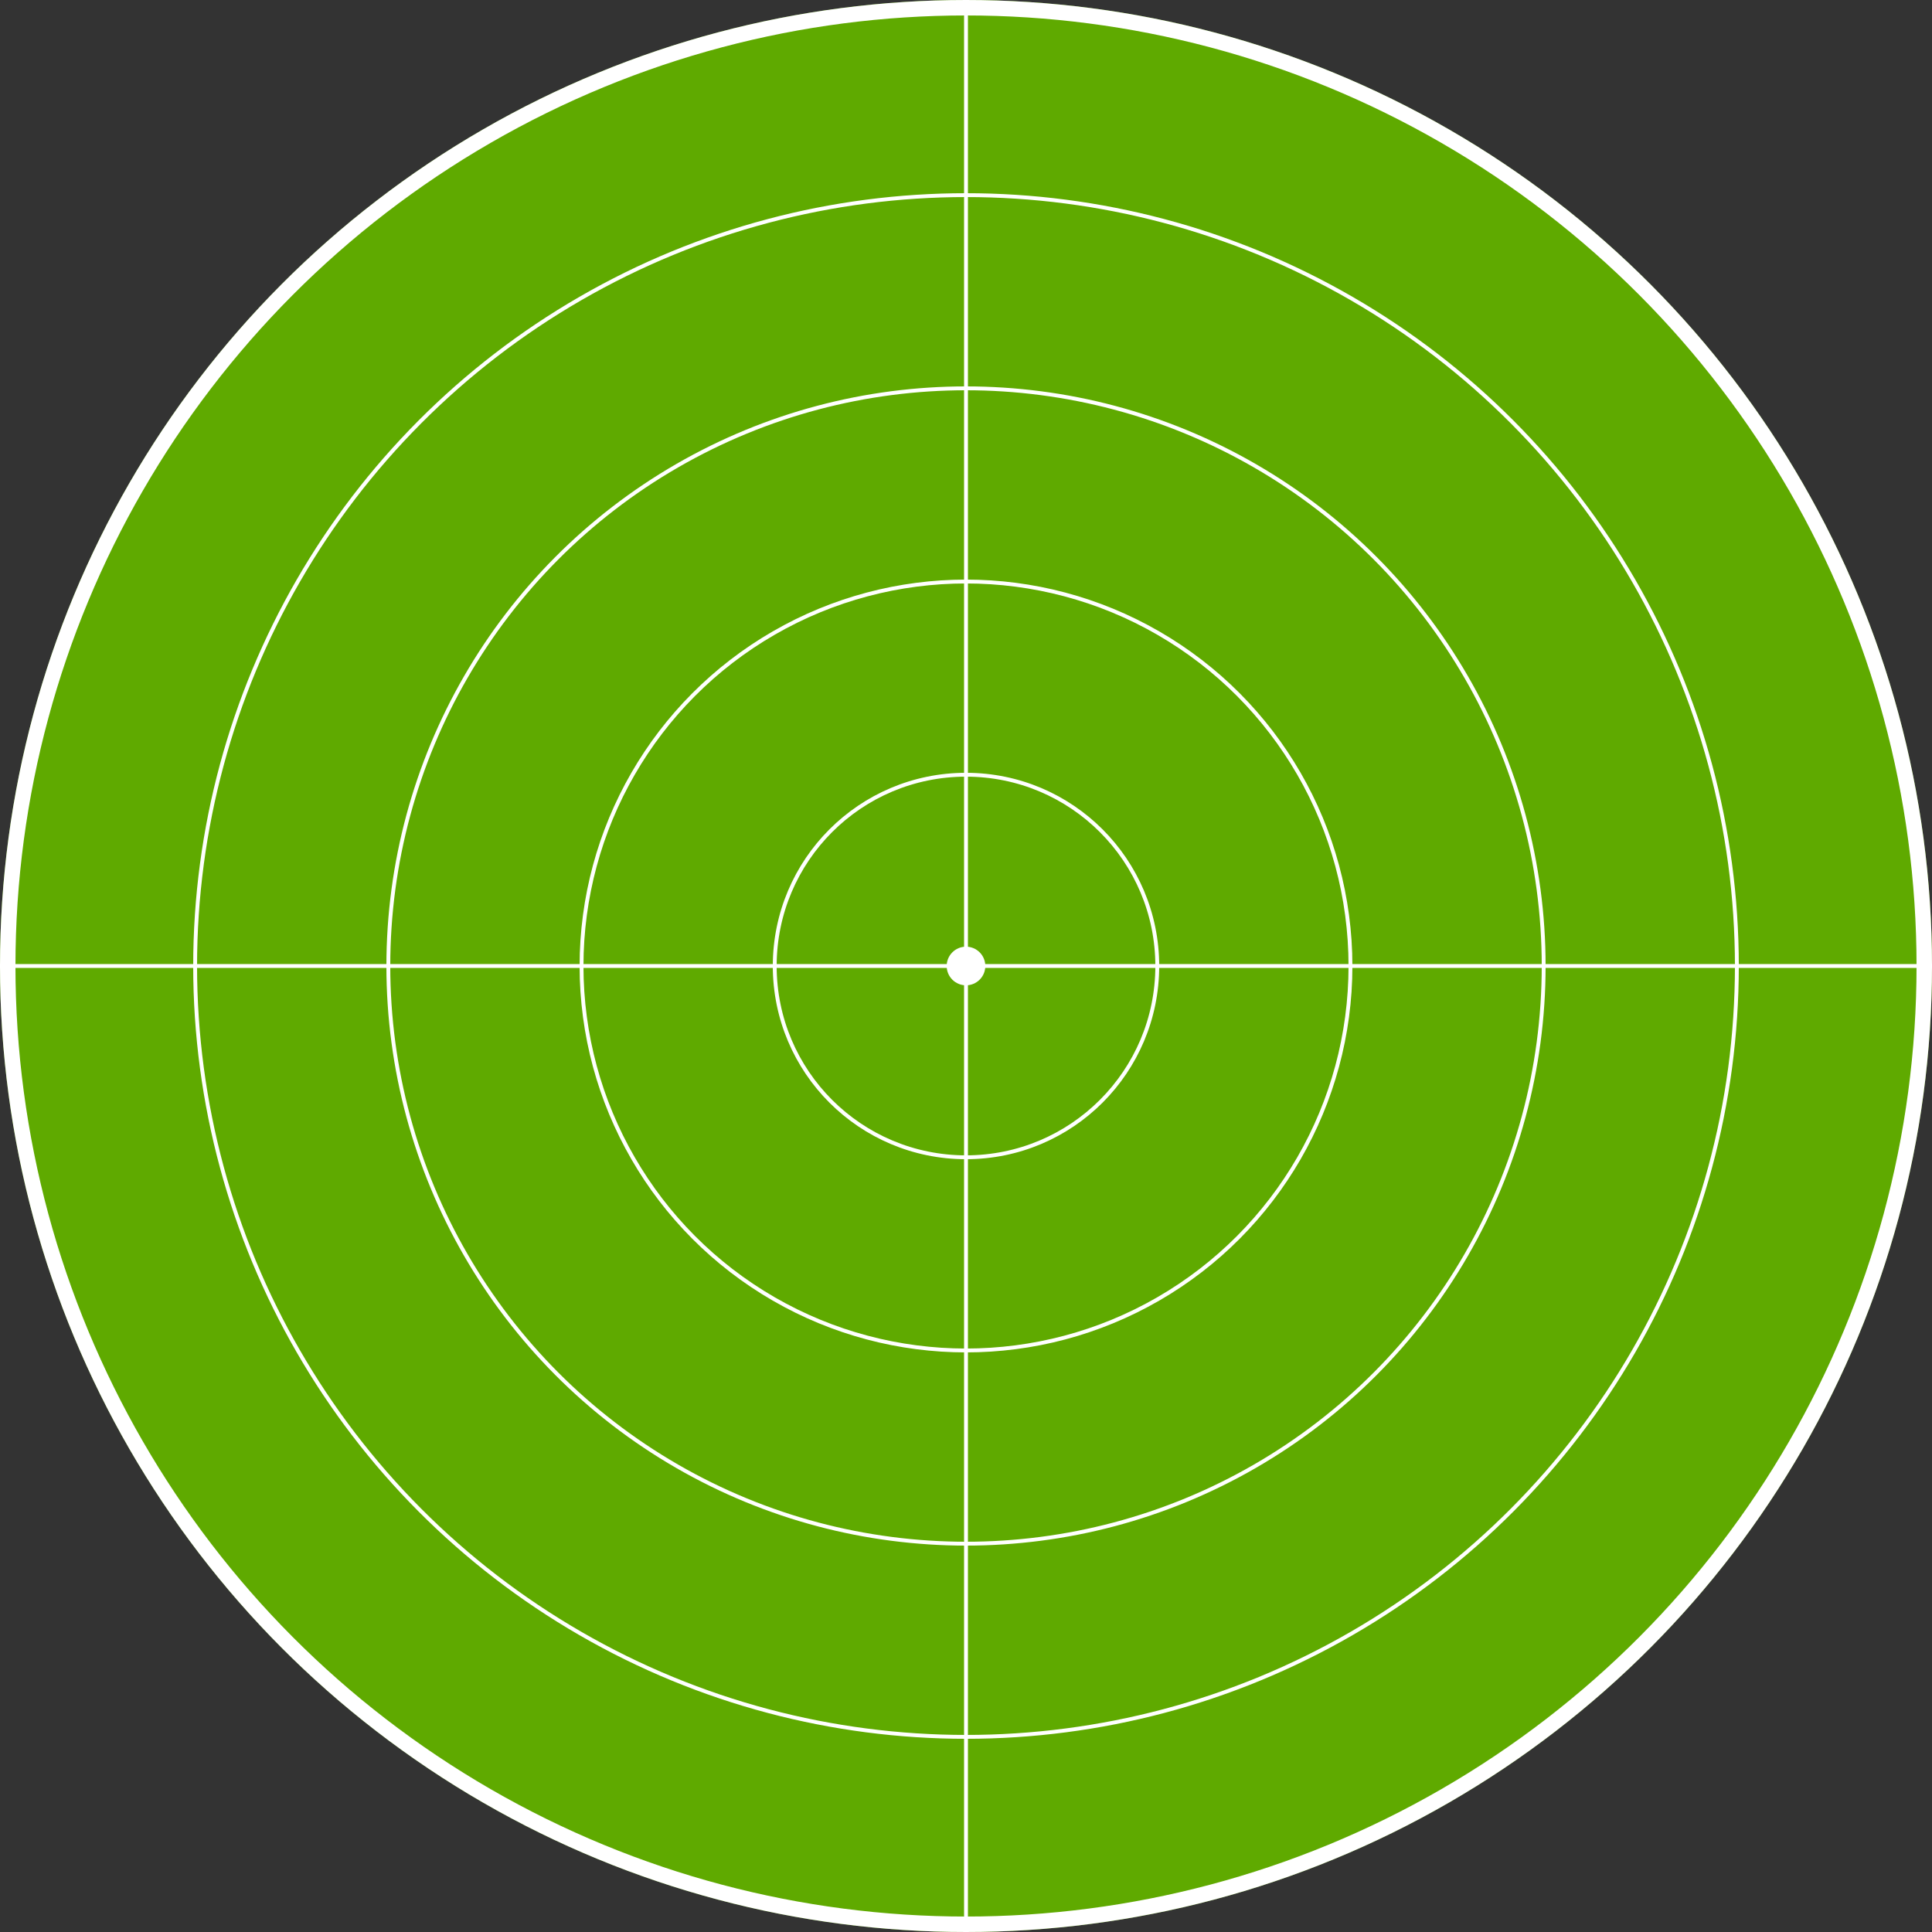 <svg width="100%" viewBox="0 0 500 500" fill="none" xmlns="http://www.w3.org/2000/svg">
<rect x="0" y="0" width="500" height="500" fill="#333333" stroke="none"/>
<g>
<circle cx="250" cy="250" r="250" fill="url(#paint0_radial_9_1142)"/>
<circle cx="250" cy="250" r="248" stroke="white" stroke-width="4"/>
</g>
<path d="M250 0L250 500Z" stroke="white" stroke-width="1"/>
<path d="M0 250L500 250Z" stroke="white" stroke-width="1"/>
<circle cx="250" cy="250" r="49.5" stroke="white"/>
<circle cx="250" cy="250" r="99.5" stroke="white"/>
<circle cx="250" cy="250" r="149.5" stroke="white"/>
<circle cx="250" cy="250" r="199.5" stroke="white"/>
<circle cx="250" cy="250" r="5" fill="white"/>
<defs>
<radialGradient id="paint0_radial_9_1142" cx="0" cy="0" r="1" gradientUnits="userSpaceOnUse">
<stop stop-color="#457B00"/>
<stop offset="1" stop-color="#5FAA00"/>
</radialGradient>
</defs>
</svg>
